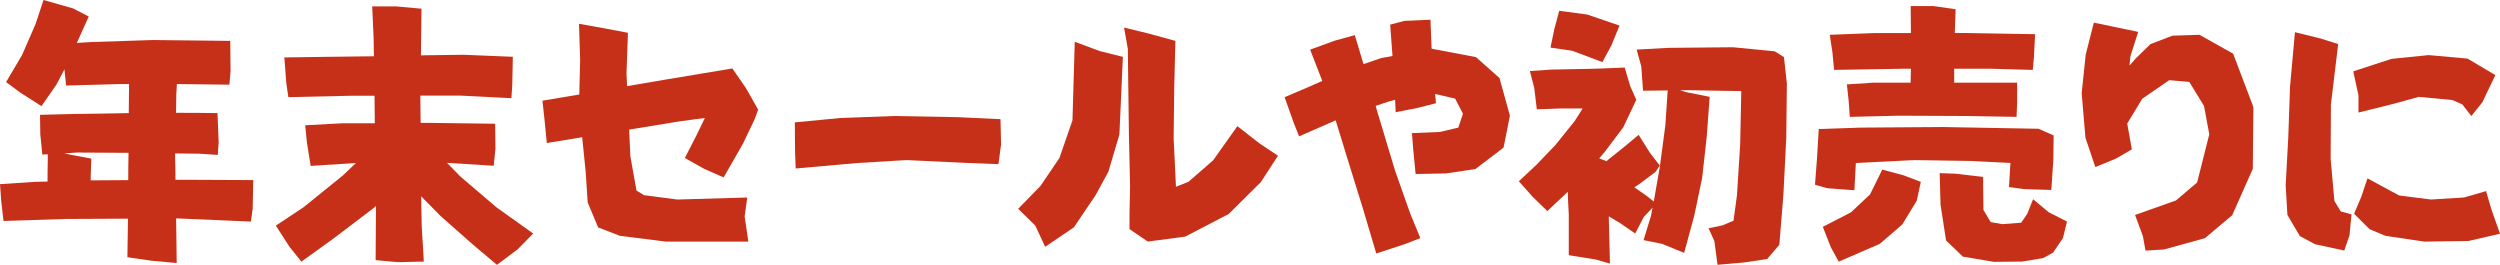 <svg xmlns="http://www.w3.org/2000/svg" viewBox="0 0 185.208 19.615"><defs><style>.cls-1{fill:#c63018;}</style></defs><g id="レイヤー_2" data-name="レイヤー 2"><g id="レイヤー_1-2" data-name="レイヤー 1"><path class="cls-1" d="M0,13.643l2.6-.172.923-.022v-.537l.022-1.482-.408.021-.151-1.5L2.965,8.508l2.492-.065q2.04-.021,4.082-.064L9.561,6.23H8.766L4.9,6.338q-.064-.6-.128-1.2L4.189,6.252,3.072,7.863,1.525,6.875.451,6.08l1.182-2,1.01-2.32L3.223,0,5.414.623l1.16.6L5.693,3.18l1.075-.065,4.554-.15,5.737.064.021,2.256-.086.988L13.449,6.23h-.344q-.021.387-.043.752-.021.688-.021,1.375,1.546,0,3.072.022l.086,2.17-.064.924-1.4-.086-1.761-.022v.408Q13,12.547,13,13.32h1.1l4.662.022-.043,2.127-.129.945-5.522-.236h-.021q0,.73.021,1.461l.022,1.847-1.869-.172-1.783-.257q.021-1.44.043-2.858l-4.62.022-4.6.15-.172-1.5Zm9.5-.3q0-1.01.022-2.02L5.693,11.3l-.923.064.494.108,1.5.279-.043,1.289v.322Z"/><path class="cls-1" d="M27.573.473h1.762l1.891.172Q31.2,2.385,31.183,4.1l3.136-.043,3.674.15-.043,2.1-.064.967-3.8-.193H31.14q0,1.009.021,2.019h.387l5.135.065.021,1.869-.129,1.246-3.459-.215.988,1.01,2.665,2.277L39.5,17.3l-1.139,1.16-1.546,1.16L35.05,18.133l-2.385-2.106L31.2,14.545l.043,2.234.129,2.127.021.473-1.912.043-1.654-.151.022-3.394v-.623l-.129.129-3.03,2.3-2.363,1.7-.881-1.1-1.01-1.568,2.041-1.354L25.4,13l.967-.924-3.351.215-.28-1.74L22.61,9.281l2.772-.15h2.385L27.745,7.09H26.134l-4.77.107-.15-1.009-.151-1.934,3.116-.043L27.7,4.168q0-.666-.021-1.354Z"/><path class="cls-1" d="M42.894,1.762l1.8.322,1.826.344-.107,3.029.043.924,2.9-.494,4.9-.817,1.01,1.461.9,1.59-.258.709-.859,1.8-1.44,2.513L52.153,12.5l-1.418-.795.817-1.59.666-1.375-1.783.236L46.61,9.6,46.7,11.58l.451,2.535.559.344,2.471.322,5.177-.15-.193,1.4L55.44,17.9h-6.1l-3.416-.429-1.611-.623L43.538,15l-.15-2.277-.258-2.557-2.621.43-.151-1.547-.171-1.59L42.915,7l.064-2.535Z"/><path class="cls-1" d="M58.883,9.066l3.351-.322,4-.15,4.727.086,3.158.15.043,1.869-.193,1.461-2.3-.086-4.512-.215-3.609.215-4.6.408L58.9,11.258Z"/><path class="cls-1" d="M79.621,3.094l1.847.687,1.719.43-.258,5.758-.816,2.75-.946,1.74-1.611,2.385-2.127,1.439-.73-1.568-1.268-1.246,1.654-1.7,1.4-2.062.967-2.793Zm3.931.515-.279-1.568,1.848.451,1.955.537L86.99,6.574l-.043,3.674.172,3.588.923-.365,1.827-1.59,1.8-2.535,1.655,1.289,1.353.9-1.267,1.955-2.385,2.363-3.223,1.676-2.771.365-1.354-.923V15.791l.043-1.977-.086-3.8Z"/><path class="cls-1" d="M102.987,1.826l1.053-.279,1.933-.086.086,2.148,3.287.623,1.74,1.547.774,2.793-.473,2.364L109.3,12.525l-2.17.323-2.256.043-.171-1.741L104.6,9.861l2.084-.086,1.354-.322.343-1.031-.58-1.117-1.482-.344.064.687-1.353.344-1.633.322-.043-.923-.473.129-.966.322.107.387,1.332,4.425,1.117,3.158.752,1.827L104,18.111l-2.041.666-1.01-3.394-1.16-3.738-.838-2.729L96.241,10.1l-.387-.967L95.167,7.2l1.611-.687,1.181-.516-.9-2.32,1.826-.666,1.483-.408.644,2.148,1.311-.451.838-.151Z"/><path class="cls-1" d="M121.247,3.674l2.342-.129L128.38,3.5l3.094.3.687.429.215,1.956-.043,4-.215,4.275-.3,3.674-.9,1.053-1.7.257-1.977.172-.236-1.761-.43-.946,1.031-.215.817-.343.258-1.891.236-3.76L129,6.746l-1.547-.021-2.234-.043h-.752l.472.15,1.719.344-.215,2.922-.343,3.093-.581,2.772-.751,2.771-1.633-.666-1.375-.279.558-1.826.108-.58-.645.687L121.14,17.3l-1.161-.8-.794-.473v.108l.086,3.394-1.032-.3-2.019-.323V15.9l-.065-1.31V14.2l-1.525,1.44-1.1-1.075-1.01-1.138,1.311-1.225,1.4-1.461,1.418-1.762.6-.945h-1.633l-1.762.065-.193-1.59-.322-1.246,1.59-.108,3.244-.064,2.191-.086.408,1.375.452,1.01-.967,2.041-1.375,1.826-.408.472.537.215.15-.129,1.311-1.052.923-.774.838,1.332.731.946-.322.472-1.2.9-.365.236.924.644.516.409.451-2.578.408-3.073.172-2.578-1.826.022-.129-1.8ZM115.511.8l2.084.279,2.384.817-.6,1.461L118.712,4.6l-2.234-.838-1.612-.237.28-1.353Z"/><path class="cls-1" d="M134.738,9.561l3.115-.108,6.08-.043,7.09.129,1.117.494-.021,1.783-.151,2.256-2.041-.064-1.095-.151.107-1.783-2.986-.15-4.125-.065-4.34.215-.108,2.02-2.019-.151-.9-.257.151-2Zm4.705,3.007,1.547.409,1.31.494-.3,1.4-1.075,1.762-1.675,1.439-3.03,1.311-.58-1.053-.6-1.525,2.084-1.074,1.418-1.332Zm-2.621-6.316,1.976-.129h2.75c0-.344.007-.687.022-1.031h-.537l-5.157.086-.128-1.332-.194-1.268,3.309-.129h2.707q0-.987-.022-2h1.7l1.632.237-.064,1.761h.881l5.07.086-.086,1.7-.086.946-3.072-.086h-2.75V6.123h4.662V7.584l-.043,1.074-3.674-.064-5.091-.022-3.588.086-.086-1.2Zm6.875,6.574,1.181.043,2.041.236v.624l.022,1.826.537.9.859.15,1.4-.107.451-.666.43-1.074,1.16.967,1.353.687-.3,1.225-.731,1.074-.73.408-1.569.258-2.084.021-2.3-.386-1.247-1.2-.408-2.643Z"/><path class="cls-1" d="M155.119,1.676l1.848.386,1.439.3-.58,1.805-.064.687.451-.515,1.1-1.074,1.632-.623,2-.065,2.493,1.4,1.5,3.953-.043,4.576-1.526,3.437-2.019,1.7-3.03.838-1.375.085-.193-1.074-.58-1.568,3.029-1.074,1.569-1.332.9-3.567-.387-2.1-1.095-1.783-1.483-.129-2,1.375L157.59,9.152l.344,1.912-1.182.688-1.525.623-.731-2.17L154.217,6.9l.3-2.857Z"/><path class="cls-1" d="M170.018,2.385l1.912.472,1.289.409-.537,4.468-.021,4.039.279,3.116.473.773.795.215-.151,1.568-.387,1.117-2.17-.472-1.117-.6-.924-1.568-.128-2.191.193-3.588.129-3.717Zm4.318,2.9,2.836-.924,2.75-.279,2.879.258,2.063,1.224-.967,2.02-.816,1.01-.666-.86-.731-.322-2.492-.236-1.869.515-2.6.645V7.068Zm1.053,7.928,2.342,1.267,2.363.3,2.449-.15,1.633-.473.387,1.332.645,1.826-2.342.538L179.6,17.9l-2.879-.429-1.181-.494L174.4,15.834l.537-1.268Z"/></g></g></svg>